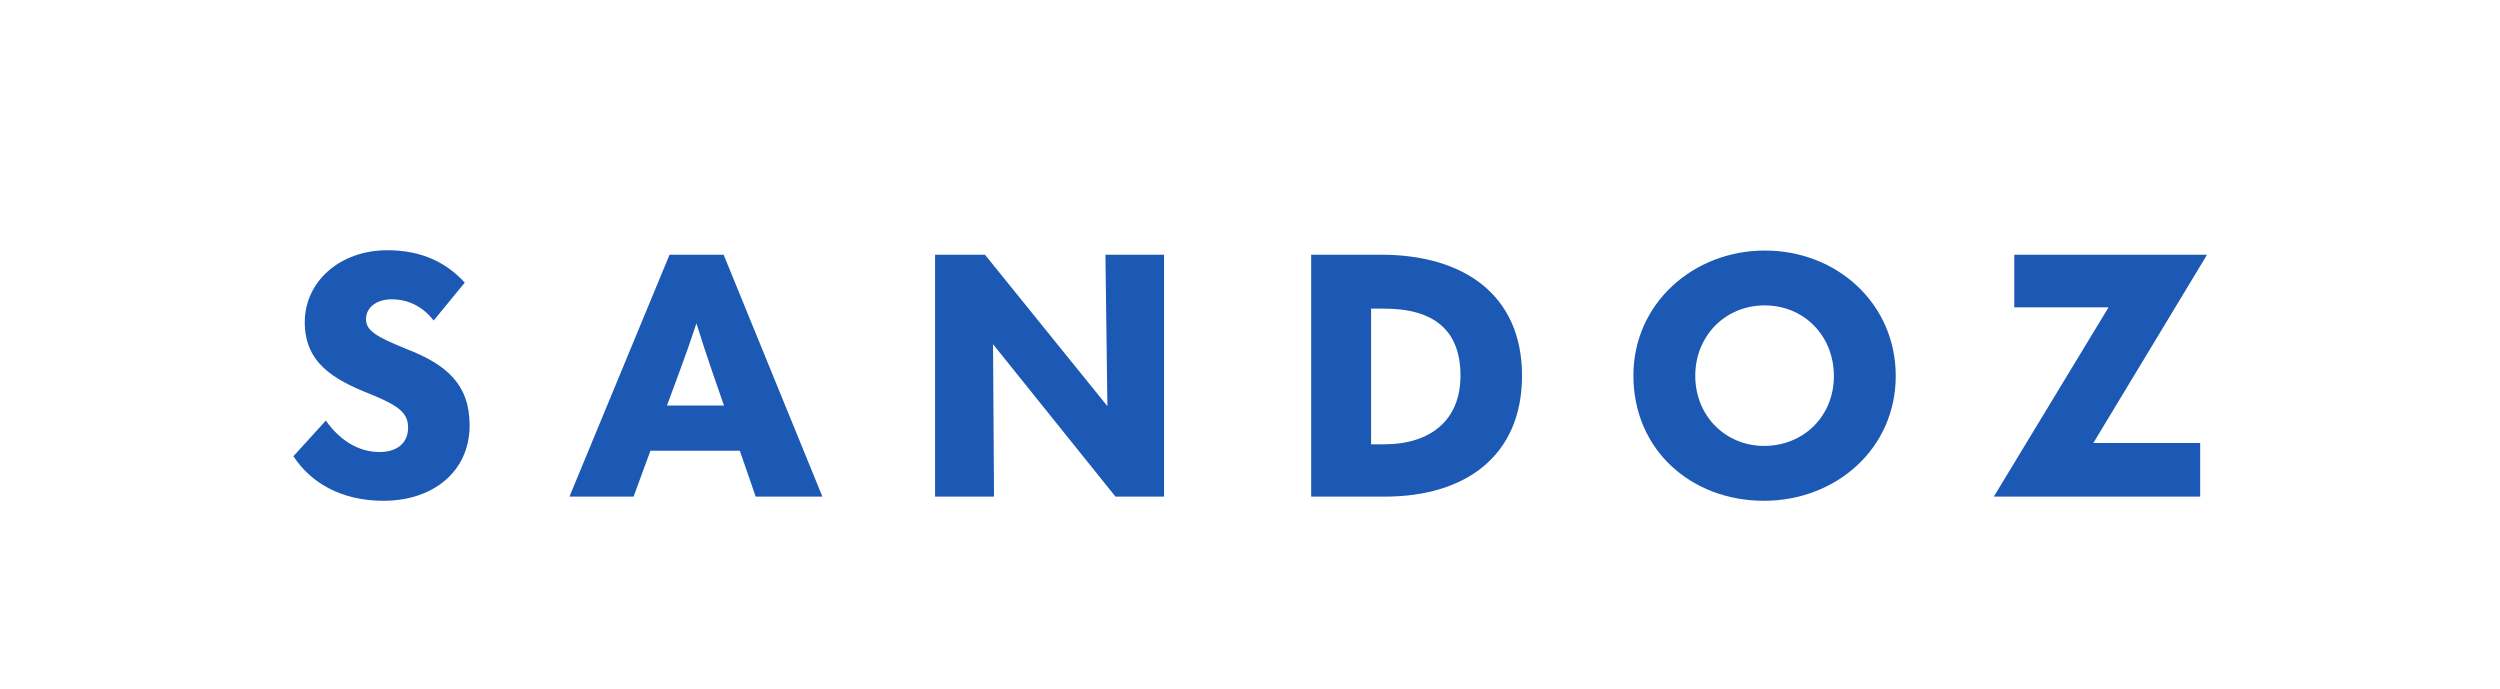 <svg clip-rule="evenodd" fill-rule="evenodd" stroke-linejoin="round" stroke-miterlimit="2" viewBox="0 0 951 262" xmlns="http://www.w3.org/2000/svg" xmlns:xlink="http://www.w3.org/1999/xlink"><clipPath id="a"><path clip-rule="evenodd" d="m0 0h200v27h-200z"/></clipPath><g clip-path="url(#a)" fill="#1c59b5" fill-rule="nonzero" transform="matrix(3.639 0 0 3.639 111.618 95.186)"><path d="m.001 21.531 3.387-3.722c1.591 2.246 3.589 3.286 5.619 3.286 1.862 0 2.98-.973 2.98-2.549 0-1.575-1.05-2.314-3.894-3.487-4.029-1.577-6.907-3.353-6.907-7.546s3.623-7.513 8.633-7.513c3.656 0 6.229 1.341 8.092 3.388l-3.25 3.957c-1.05-1.341-2.506-2.213-4.401-2.213-1.557 0-2.675.839-2.675 2.079 0 1.241 1.218 1.879 4.164 3.086 4.266 1.643 6.67 3.722 6.67 8.015 0 4.796-3.792 7.882-9.006 7.882-4.47 0-7.652-1.945-9.413-4.662z"/><path d="m48.323 25.756-1.659-4.795h-9.344l-1.761 4.795h-6.704l10.462-25.287h5.655l10.327 25.287zm-9.277-9.524h5.96l-1.253-3.622c-.576-1.676-1.116-3.32-1.625-4.963-.542 1.643-1.117 3.287-1.726 4.93l-1.354 3.656z"/><path d="m84.882.469h6.128v25.287h-5.079l-12.797-15.93.102 15.93h-6.162v-25.287h5.214l12.798 15.829-.203-15.829z"/><path d="m106.39 25.756v-25.287h7.313c8.668 0 14.728 4.225 14.728 12.644 0 8.418-5.959 12.643-14.321 12.643zm6.264-5.467h1.354c4.808 0 7.99-2.482 7.99-7.176 0-4.695-2.709-7.009-7.99-7.009h-1.354z"/><path d="m140.075 13.08c0-7.479 6.229-13.047 13.745-13.047s13.678 5.534 13.678 13.113-6.229 13.046-13.78 13.046-13.645-5.265-13.645-13.112zm20.956.066c0-4.159-3.08-7.379-7.245-7.379s-7.245 3.254-7.245 7.345c0 4.326 3.284 7.344 7.178 7.344 4.165 0 7.314-3.119 7.314-7.311z"/><path d="m177.79 25.756v-.066l11.952-19.719h-9.853v-5.502h20.111v.067l-11.85 19.619h11.172v5.601z"/></g></svg>